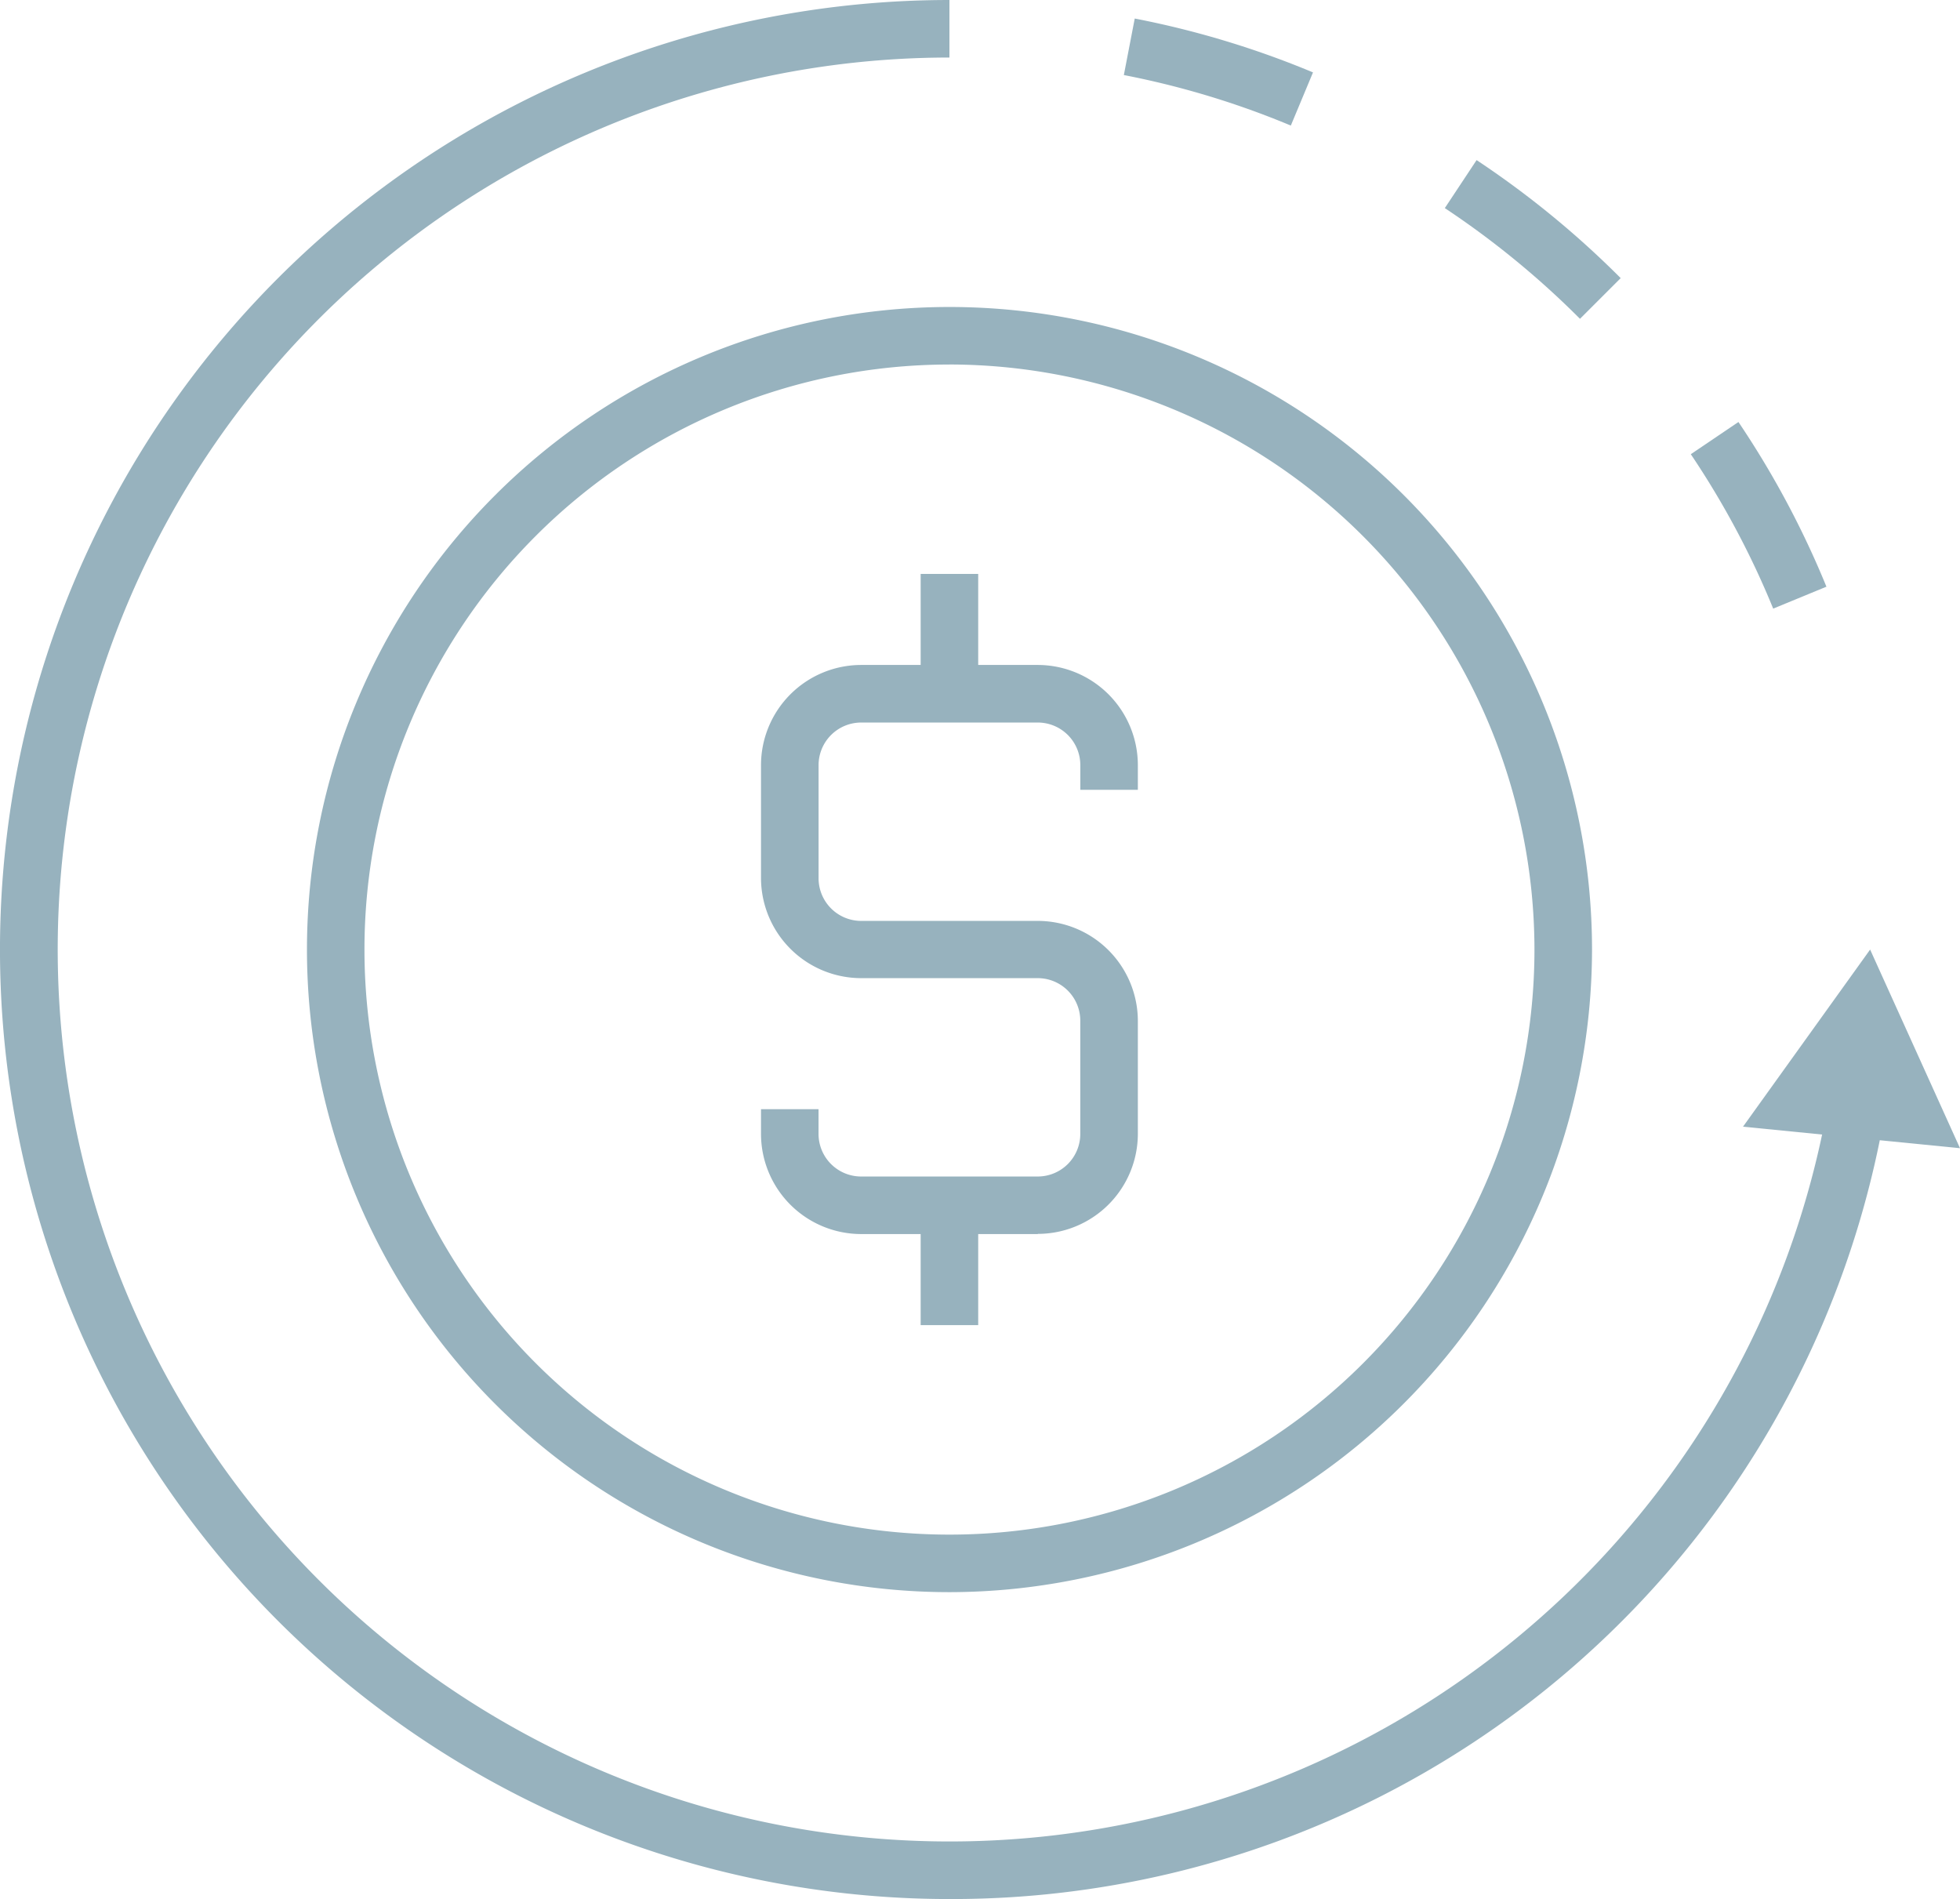 <svg id="Group_30587" data-name="Group 30587" xmlns="http://www.w3.org/2000/svg" xmlns:xlink="http://www.w3.org/1999/xlink" width="59.209" height="57.363" viewBox="0 0 59.209 57.363">
  <defs>
    <clipPath id="clip-path">
      <rect id="Rectangle_12579" data-name="Rectangle 12579" width="59.209" height="57.363" fill="#97b2be"/>
    </clipPath>
  </defs>
  <g id="Group_30581" data-name="Group 30581" clip-path="url(#clip-path)">
    <path id="Path_93928" data-name="Path 93928" d="M24.744,44.155A19.41,19.41,0,1,1,44.156,24.744,19.434,19.434,0,0,1,24.744,44.155m0-37.082A17.672,17.672,0,1,0,42.417,24.744,17.693,17.693,0,0,0,24.744,7.072" transform="translate(3.937 3.938)" fill="#97b2be"/>
    <path id="Path_93929" data-name="Path 93929" d="M28.681,57.363A28.681,28.681,0,1,1,28.681,0V1.738A26.943,26.943,0,1,0,55.237,33.264l1.714.292A28.6,28.6,0,0,1,28.681,57.363" fill="#97b2be"/>
    <path id="Path_93930" data-name="Path 93930" d="M30.291,21.851l3.84-5.35,2.715,6Z" transform="translate(22.363 12.182)" fill="#97b2be"/>
    <path id="Path_93931" data-name="Path 93931" d="M24.575,3.555a25.818,25.818,0,0,0-5.044-1.526L19.86.322a27.6,27.6,0,0,1,5.385,1.627Z" transform="translate(14.419 0.238)" fill="#97b2be"/>
    <path id="Path_93932" data-name="Path 93932" d="M31.873,12.97a25.886,25.886,0,0,0-2.489-4.664l1.439-.973a27.559,27.559,0,0,1,2.658,4.975Z" transform="translate(21.693 5.414)" fill="#97b2be"/>
    <path id="Path_93933" data-name="Path 93933" d="M29.192,7.576a26.33,26.33,0,0,0-4.083-3.344l.96-1.45a28.065,28.065,0,0,1,4.353,3.565Z" transform="translate(18.537 2.054)" fill="#97b2be"/>
    <path id="Path_93934" data-name="Path 93934" d="M21.586,28.745H16.25a3.028,3.028,0,0,1-3.025-3.023v-.749h1.738v.749a1.287,1.287,0,0,0,1.286,1.285h5.336a1.286,1.286,0,0,0,1.285-1.285V22.3a1.286,1.286,0,0,0-1.285-1.285H16.25A3.029,3.029,0,0,1,13.225,18V14.58a3.029,3.029,0,0,1,3.025-3.025h5.336a3.028,3.028,0,0,1,3.023,3.025v.747H22.871V14.58a1.286,1.286,0,0,0-1.285-1.286H16.25a1.288,1.288,0,0,0-1.286,1.286V18a1.288,1.288,0,0,0,1.286,1.286h5.336A3.026,3.026,0,0,1,24.609,22.3v3.417a3.026,3.026,0,0,1-3.023,3.023" transform="translate(9.764 8.531)" fill="#97b2be"/>
    <rect id="Rectangle_12577" data-name="Rectangle 12577" width="1.738" height="3.621" transform="translate(27.812 36.406)" fill="#97b2be"/>
    <rect id="Rectangle_12578" data-name="Rectangle 12578" width="1.738" height="3.621" transform="translate(27.812 17.336)" fill="#97b2be"/>
  </g>
</svg>
